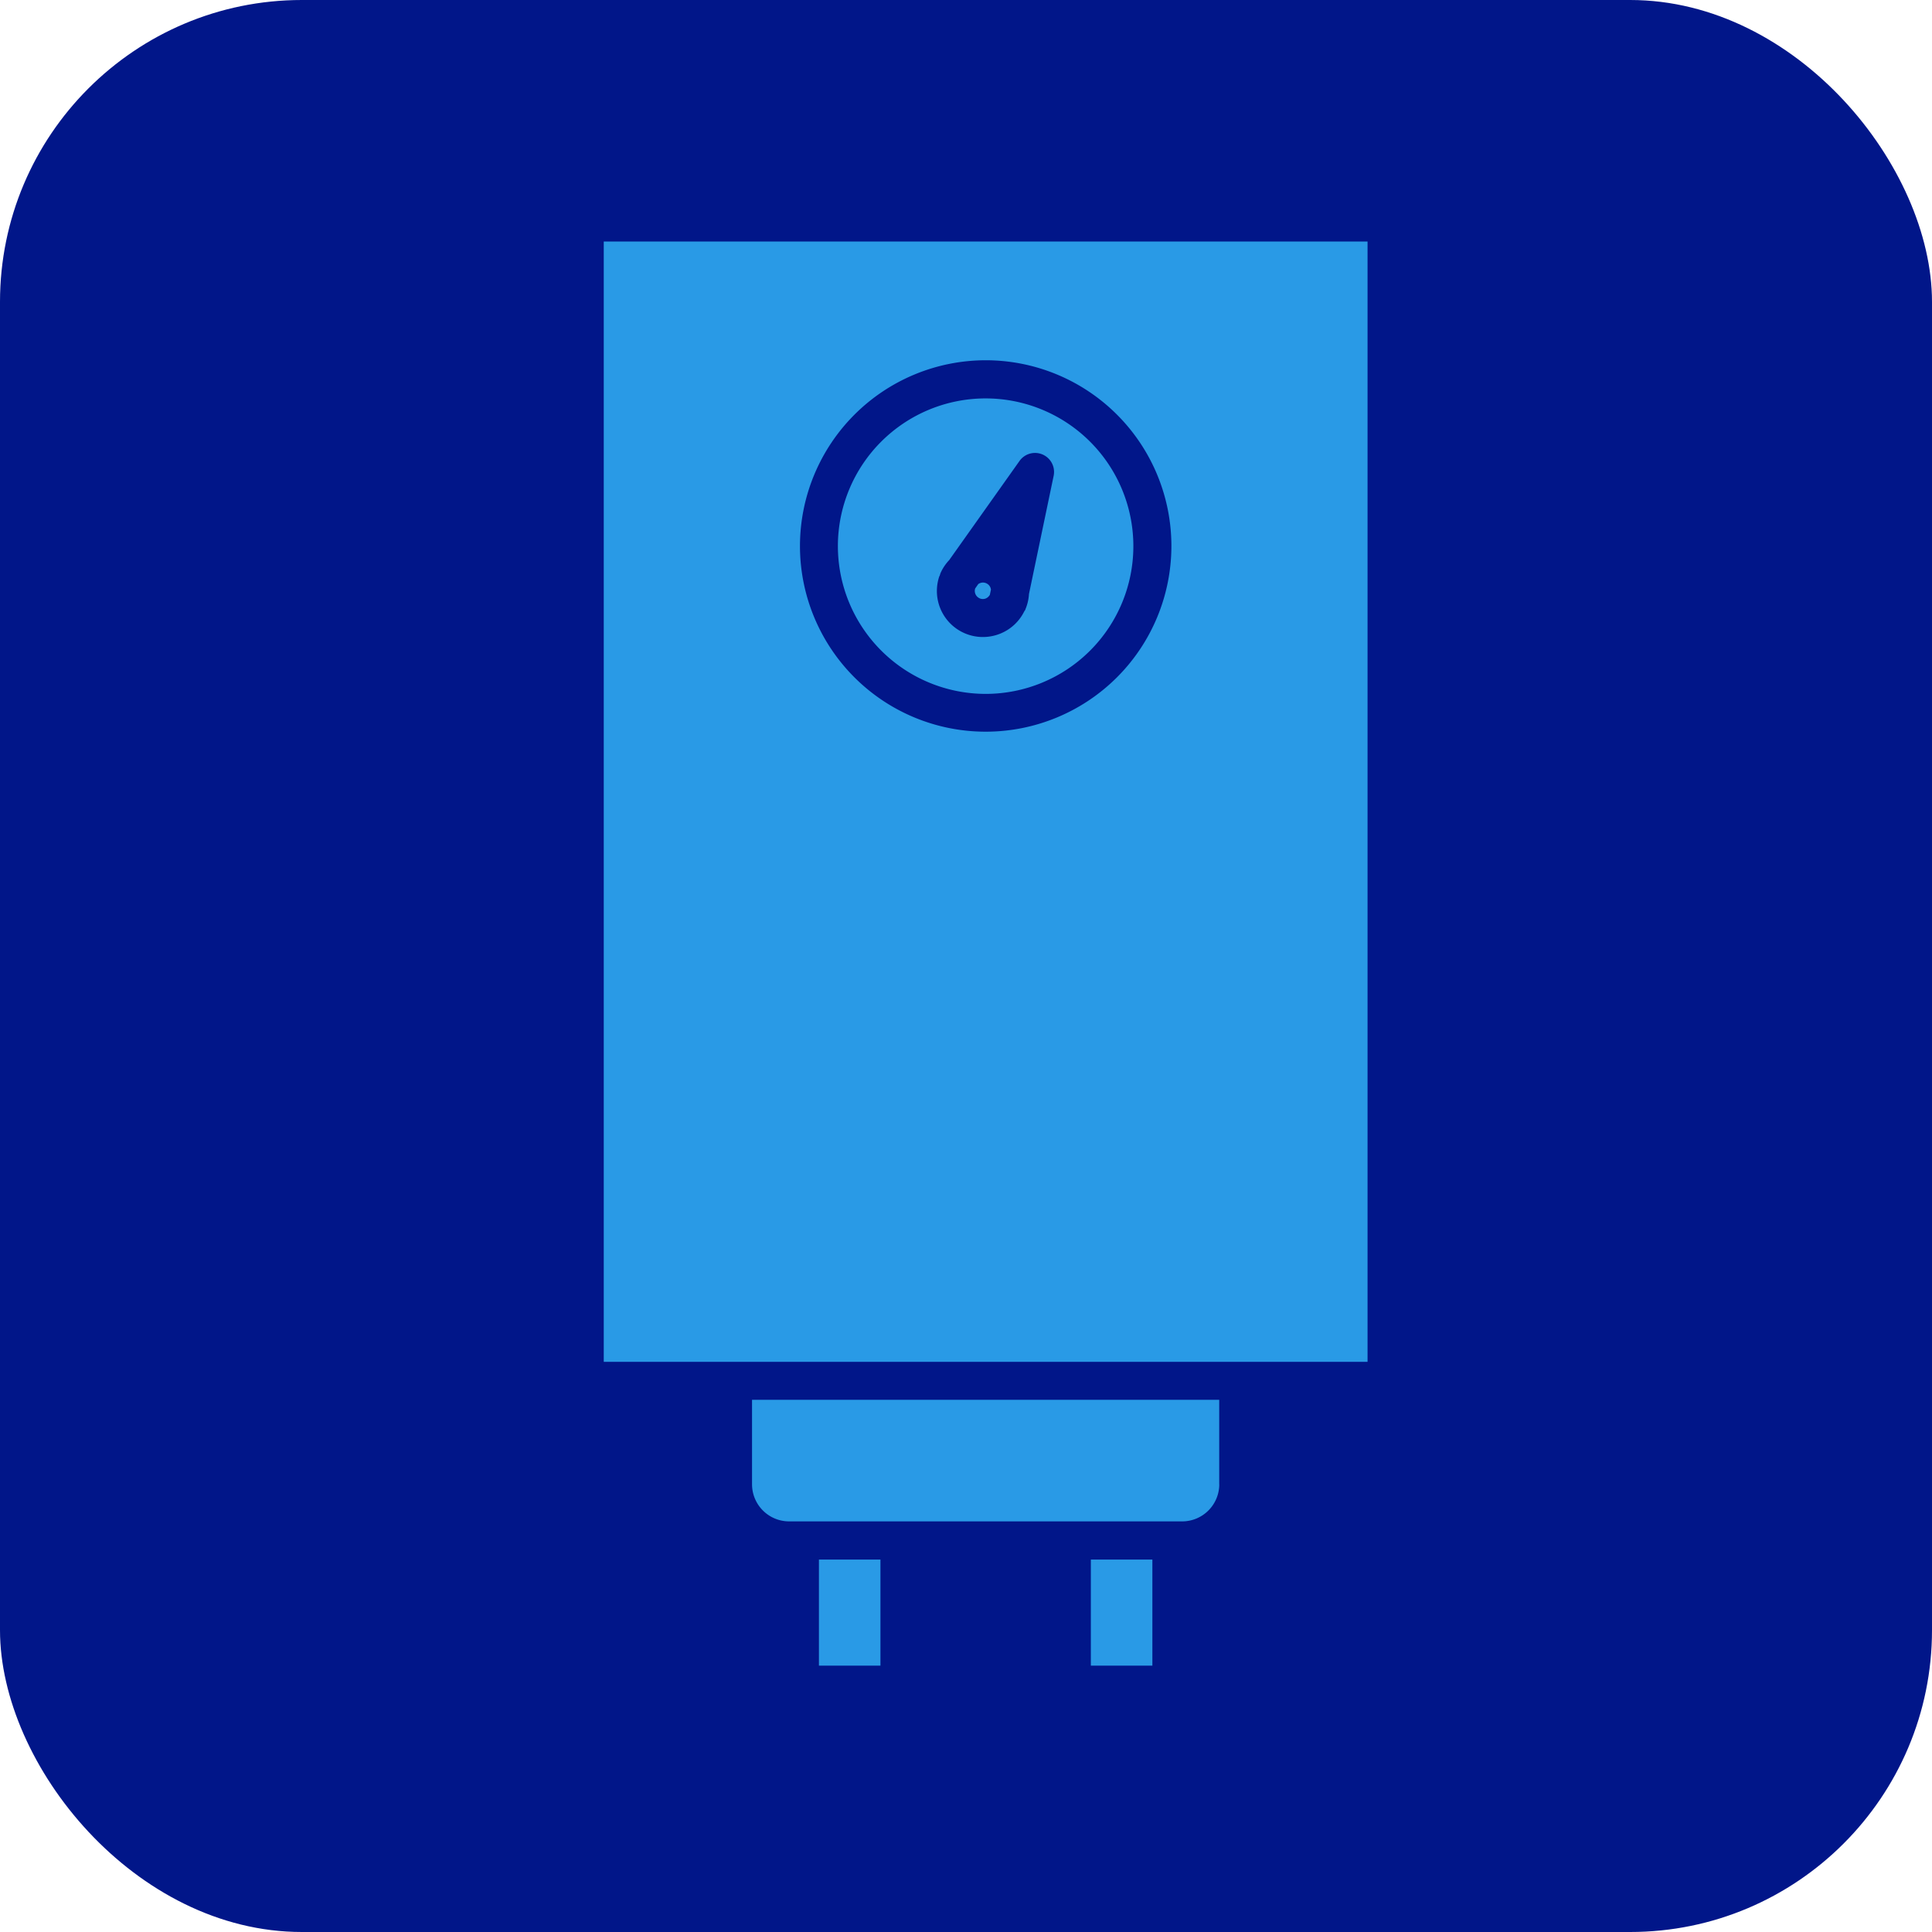 <svg xmlns="http://www.w3.org/2000/svg" xmlns:xlink="http://www.w3.org/1999/xlink" width="32" height="32" viewBox="0 0 32 32"><defs><clipPath id="clip-path"><rect id="Rectangle_6" data-name="Rectangle 6" width="12.651" height="23.588" fill="#299ae6"></rect></clipPath><clipPath id="clip-Web_1920_3"><rect width="32" height="32"></rect></clipPath></defs><g id="Web_1920_3" data-name="Web 1920 &#x2013; 3" clip-path="url(#clip-Web_1920_3)"><rect id="Rectangle_1" data-name="Rectangle 1" width="32" height="32" rx="5" fill="#011689"></rect><g id="Group_5" data-name="Group 5" transform="translate(10 4)"><g id="Group_4" data-name="Group 4" clip-path="url(#clip-path)"><path id="Path_3" data-name="Path 3" d="M12.312,11.5A2.447,2.447,0,1,0,9.865,9.05,2.45,2.45,0,0,0,12.312,11.5m-.763-1.95v0c.006-.018.01-.037.018-.055a.754.754,0,0,1,.141-.21l1.166-1.644a.315.315,0,0,1,.565.246L13.03,9.846a.762.762,0,0,1-.059.253c0,.011-.012.021-.017.031l-.007.013a.76.76,0,0,1-.4.362.77.77,0,0,1-.28.053.762.762,0,0,1-.72-1.012" transform="translate(-5.987 -4.007)" fill="#299ae6"></path><path id="Path_4" data-name="Path 4" d="M0,18.556H12.651V0H0V18.556M6.326,1.967A3.076,3.076,0,1,1,3.25,5.043,3.079,3.079,0,0,1,6.326,1.967" fill="#299ae6"></path><path id="Path_5" data-name="Path 5" d="M15.721,14.636a.135.135,0,0,0,.1,0,.143.143,0,0,0,.066-.06l.018-.086a.151.151,0,0,0-.007-.031.134.134,0,0,0-.072-.075.132.132,0,0,0-.054-.011.136.136,0,0,0-.077.025l-.051.073a.134.134,0,0,0,.074.163" transform="translate(-9.492 -8.724)" fill="#299ae6"></path><path id="Path_6" data-name="Path 6" d="M13.986,50.2V48.8H6.248v1.4a.615.615,0,0,0,.614.614h6.511a.615.615,0,0,0,.614-.614" transform="translate(-3.792 -29.615)" fill="#299ae6"></path><rect id="Rectangle_4" data-name="Rectangle 4" width="1.019" height="1.757" transform="translate(3.564 21.831)" fill="#299ae6"></rect><rect id="Rectangle_5" data-name="Rectangle 5" width="1.019" height="1.757" transform="translate(8.068 21.831)" fill="#299ae6"></rect></g></g></g></svg>